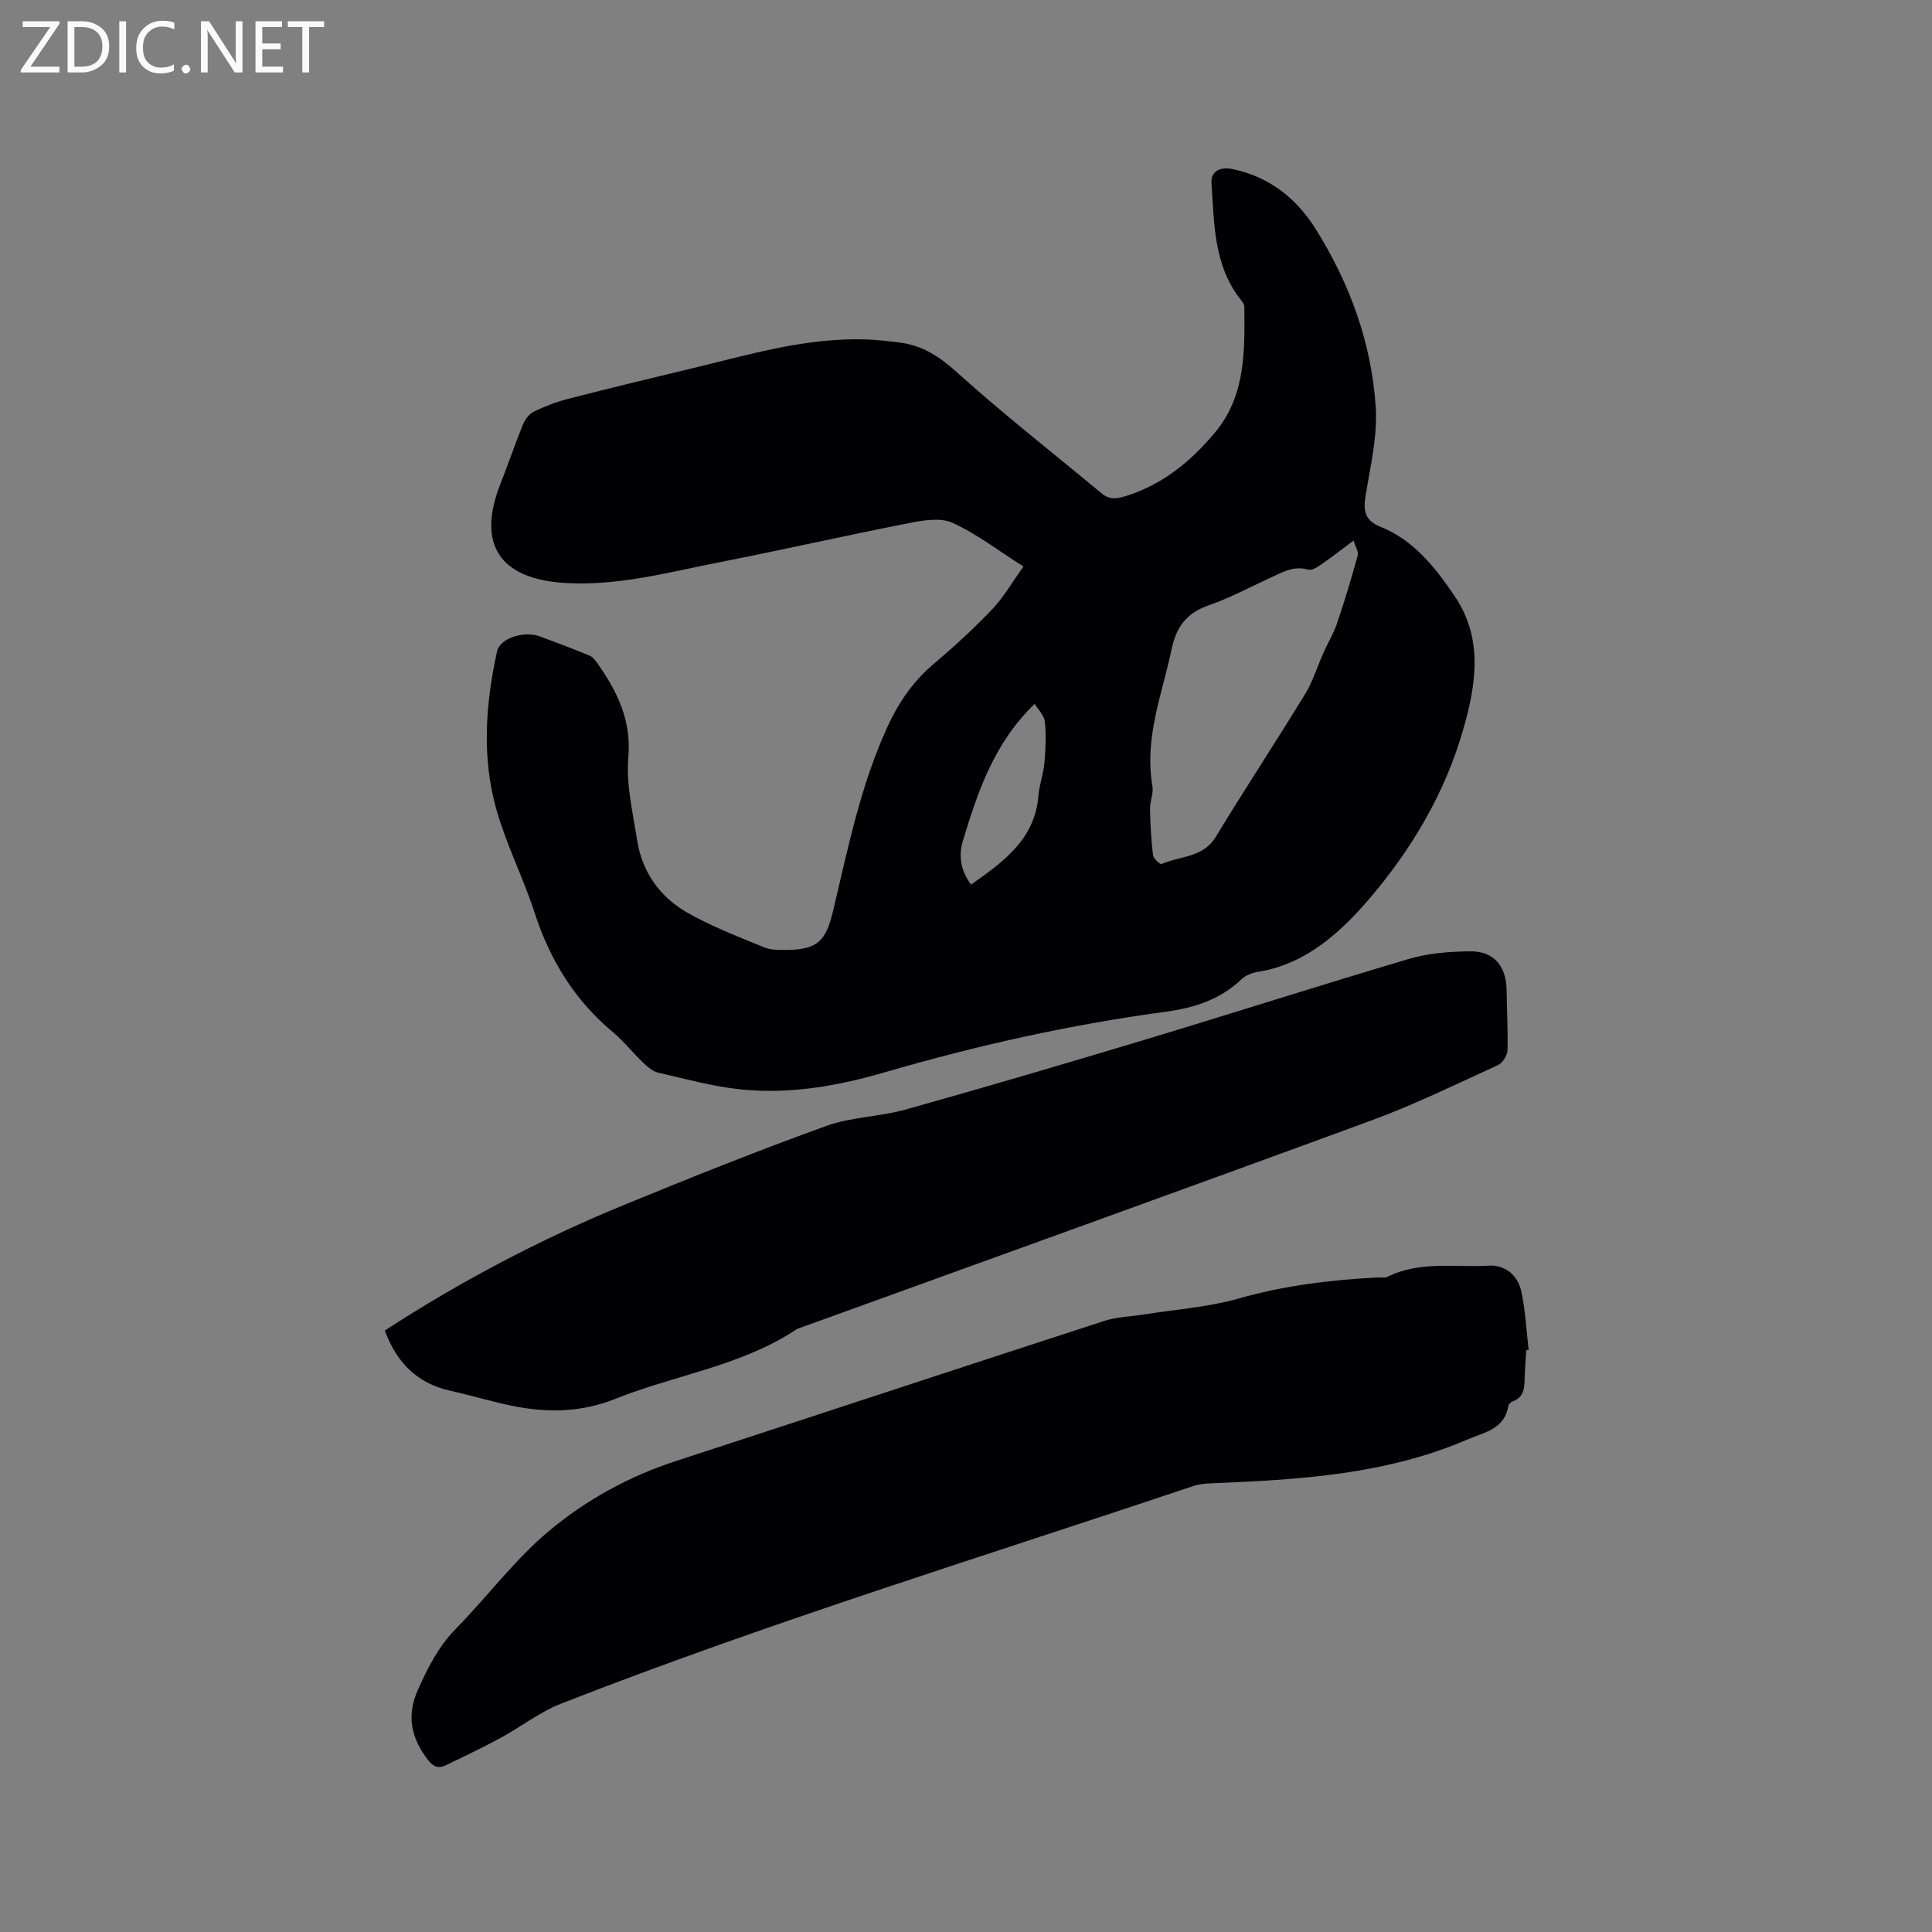<svg enable-background="new 0 0 400 400" viewBox="0 0 400 400" xmlns="http://www.w3.org/2000/svg"><rect x="0" y="0" width="400" height="400" fill="#808080" stroke="none"/><path d="m211.9 117.29c-5.34-3.38-9.75-6.82-14.71-9.05-2.51-1.13-6.08-.51-9.03.07-13.08 2.56-26.08 5.53-39.16 8.09-10.57 2.07-21 4.96-32 4.3-13.56-.81-18.37-8.02-13.35-20.63 1.6-4.03 2.97-8.15 4.61-12.16.44-1.07 1.32-2.24 2.32-2.72 2.27-1.1 4.68-2.01 7.12-2.63 8.49-2.18 17.01-4.25 25.54-6.29 11.93-2.85 23.75-6.45 36.23-5.99 2.32.09 4.64.36 6.94.66 4.66.61 8.15 2.93 11.72 6.15 9.66 8.71 19.94 16.73 29.95 25.06 1.58 1.31 3.06 1.16 4.95.57 7.7-2.37 13.61-7.27 18.59-13.26 6.29-7.57 6.1-16.87 6-26.03-.01-.46-.4-.95-.72-1.35-5.65-7.15-5.5-15.8-6.08-24.2-.17-2.42 1.85-3.37 4.21-2.9 7.64 1.53 13.34 6.01 17.35 12.41 7.09 11.29 11.6 23.66 12.45 36.96.39 6.01-1.11 12.18-2.09 18.23-.5 3.08-.26 5.15 3.02 6.46 6.91 2.75 11.36 8.42 15.35 14.29 5.99 8.8 4.57 18.18 1.81 27.79-3.77 13.12-10.68 24.71-19.26 34.78-5.86 6.87-13.13 13.7-23.16 15.3-1.2.19-2.56.69-3.41 1.5-4.49 4.29-9.84 5.98-15.94 6.8-19.64 2.65-38.93 6.96-57.98 12.51-9.67 2.82-19.69 4.59-29.82 3.54-5.74-.6-11.4-2.16-17.05-3.46-1.14-.26-2.22-1.19-3.11-2.04-2.15-2.05-4-4.43-6.26-6.32-7.96-6.64-13.08-14.99-16.26-24.8-2.31-7.13-5.76-13.9-7.83-21.08-3.14-10.91-2.34-22.03.08-33.04.57-2.62 5.5-4.28 8.87-3.04 3.45 1.27 6.89 2.57 10.29 3.98.7.29 1.26 1.08 1.72 1.74 4.05 5.79 6.94 11.68 6.29 19.31-.48 5.57.92 11.35 1.79 16.99 1.02 6.69 4.7 11.92 10.47 15.19 5.03 2.85 10.49 4.94 15.85 7.16 1.4.58 3.13.54 4.7.53 6.5-.05 8.13-1.98 9.6-8.16 3.08-12.95 5.7-26.07 11.34-38.26 2.29-4.95 5.33-9.31 9.57-12.89 4.21-3.55 8.29-7.3 12.08-11.28 2.38-2.55 4.16-5.67 6.41-8.79zm68.34-5.37c-2.41 1.79-4.46 3.4-6.6 4.88-.82.57-2.01 1.37-2.76 1.15-3.12-.92-5.54.62-8.11 1.79-4.14 1.89-8.17 4.08-12.45 5.56-4.59 1.58-6.76 4.39-7.76 9.14-1.97 9.36-5.7 18.41-3.96 28.31.26 1.49-.53 3.14-.5 4.71.06 3.21.24 6.42.62 9.6.08.71 1.49 1.96 1.78 1.83 3.8-1.71 8.56-1.26 11.21-5.62 6.04-9.95 12.45-19.68 18.52-29.61 1.62-2.66 2.54-5.75 3.82-8.62.9-2.01 2.07-3.91 2.77-5.98 1.57-4.64 2.98-9.34 4.28-14.07.2-.76-.46-1.74-.86-3.07zm-79.19 71.23c6.76-4.78 13.21-9.39 13.94-18.39.19-2.3 1.05-4.55 1.25-6.86.25-2.82.37-5.7.08-8.5-.14-1.3-1.38-2.48-2.1-3.67-8.47 8.16-11.83 18.31-14.91 28.52-.88 2.94-.39 6.08 1.74 8.9z" fill="#010104"/><path d="m316 279.55c-.11 1.8-.27 3.6-.33 5.4-.07 2.14.05 4.33-2.57 5.23-.35.12-.76.57-.82.92-.81 4.85-5 5.44-8.54 6.96-16.91 7.28-34.88 8.3-52.9 9.04-1.25.05-2.55.16-3.73.55-43.74 14.69-87.88 28.23-130.89 45.05-4.47 1.75-8.4 4.85-12.67 7.16-3.7 2-7.5 3.82-11.3 5.64-1.52.73-2.6.25-3.71-1.21-3.43-4.52-4.43-9.08-1.99-14.5 2.06-4.57 4.21-8.88 7.8-12.54 6.52-6.64 12.15-14.27 19.23-20.21 7.66-6.42 16.55-11.35 26.25-14.51 29.58-9.65 59.12-19.41 88.71-29.02 2.67-.87 5.61-.93 8.42-1.38 6.56-1.05 13.29-1.51 19.63-3.32 9.36-2.67 18.85-3.81 28.48-4.32.74-.04 1.6.15 2.2-.15 6.75-3.34 14-1.88 21.05-2.3 2.96-.18 5.86 1.72 6.63 5.24.88 3.99 1.06 8.13 1.54 12.2-.14.03-.32.05-.49.07z" fill="#010104"/><path d="m79.67 275.47c15.75-10.24 32.32-18.95 49.69-26.07 13.8-5.66 27.66-11.21 41.69-16.28 5.21-1.88 11.06-1.9 16.44-3.4 16.5-4.63 32.94-9.46 49.35-14.4 18.34-5.53 36.58-11.38 54.94-16.81 3.99-1.18 8.34-1.49 12.54-1.55 4.97-.08 7.57 3.07 7.61 8.15.04 4.13.31 8.26.17 12.38-.04 1.05-1.01 2.58-1.95 3.02-8.64 3.94-17.2 8.15-26.1 11.42-39.61 14.56-79.33 28.83-119.01 43.21-11.47 7.67-25.19 9.49-37.68 14.49-6.85 2.75-13.84 2.91-20.92 1.51-4.46-.88-8.82-2.23-13.26-3.21-6.8-1.53-11.05-5.78-13.51-12.46z" fill="#010104"/><g fill="#fbfafa"><path d="m12.4 4.8-6.1 9h6v1.2h-8v-.5l6.1-8.9h-5.7v-1.2h7.6v.4z"/><path d="m14 15v-10.6h3c1.6 0 2.9.5 4 1.4s1.6 2.2 1.6 3.8-.5 3-1.6 3.9-2.4 1.5-4 1.5zm1.4-9.4v8.2h1.6c1.3 0 2.4-.4 3.1-1.1s1.1-1.8 1.1-3.1-.4-2.3-1.2-3-1.8-1-3.1-1z"/><path d="m26.1 4.4v10.6h-1.4v-10.6z"/><path d="m36.1 14.6c-.8.4-1.8.6-2.9.6-1.5 0-2.7-.5-3.6-1.4s-1.4-2.2-1.4-3.8c0-1.7.5-3.1 1.5-4.1s2.3-1.6 3.9-1.6c1 0 1.8.1 2.5.4v1.4c-.8-.4-1.6-.6-2.5-.6-1.2 0-2.1.4-2.9 1.2s-1.1 1.8-1.1 3.2c0 1.3.3 2.3 1 3s1.6 1.1 2.7 1.1c1 0 2-.2 2.7-.7v1.3z"/><path d="m37.6 14.3c0-.2.1-.5.3-.6s.4-.3.6-.3c.3 0 .5.1.6.3s.3.4.3.6-.1.4-.3.6-.4.3-.6.3c-.3 0-.5-.1-.6-.3s-.3-.4-.3-.6z"/><path d="m50.2 15h-1.6l-5.3-8.2c-.2-.2-.3-.5-.4-.7 0 .2.1.7.1 1.5v7.4h-1.4v-10.6h1.7l5.2 8.1c.2.4.4.6.4.7 0-.3-.1-.8-.1-1.5v-7.3h1.4z"/><path d="m58.6 15h-5.7v-10.6h5.5v1.2h-4.1v3.4h3.8v1.2h-3.8v3.6h4.3z"/><path d="m67.1 5.6h-3.1v9.4h-1.4v-9.4h-3v-1.2h7.5z"/></g></svg>